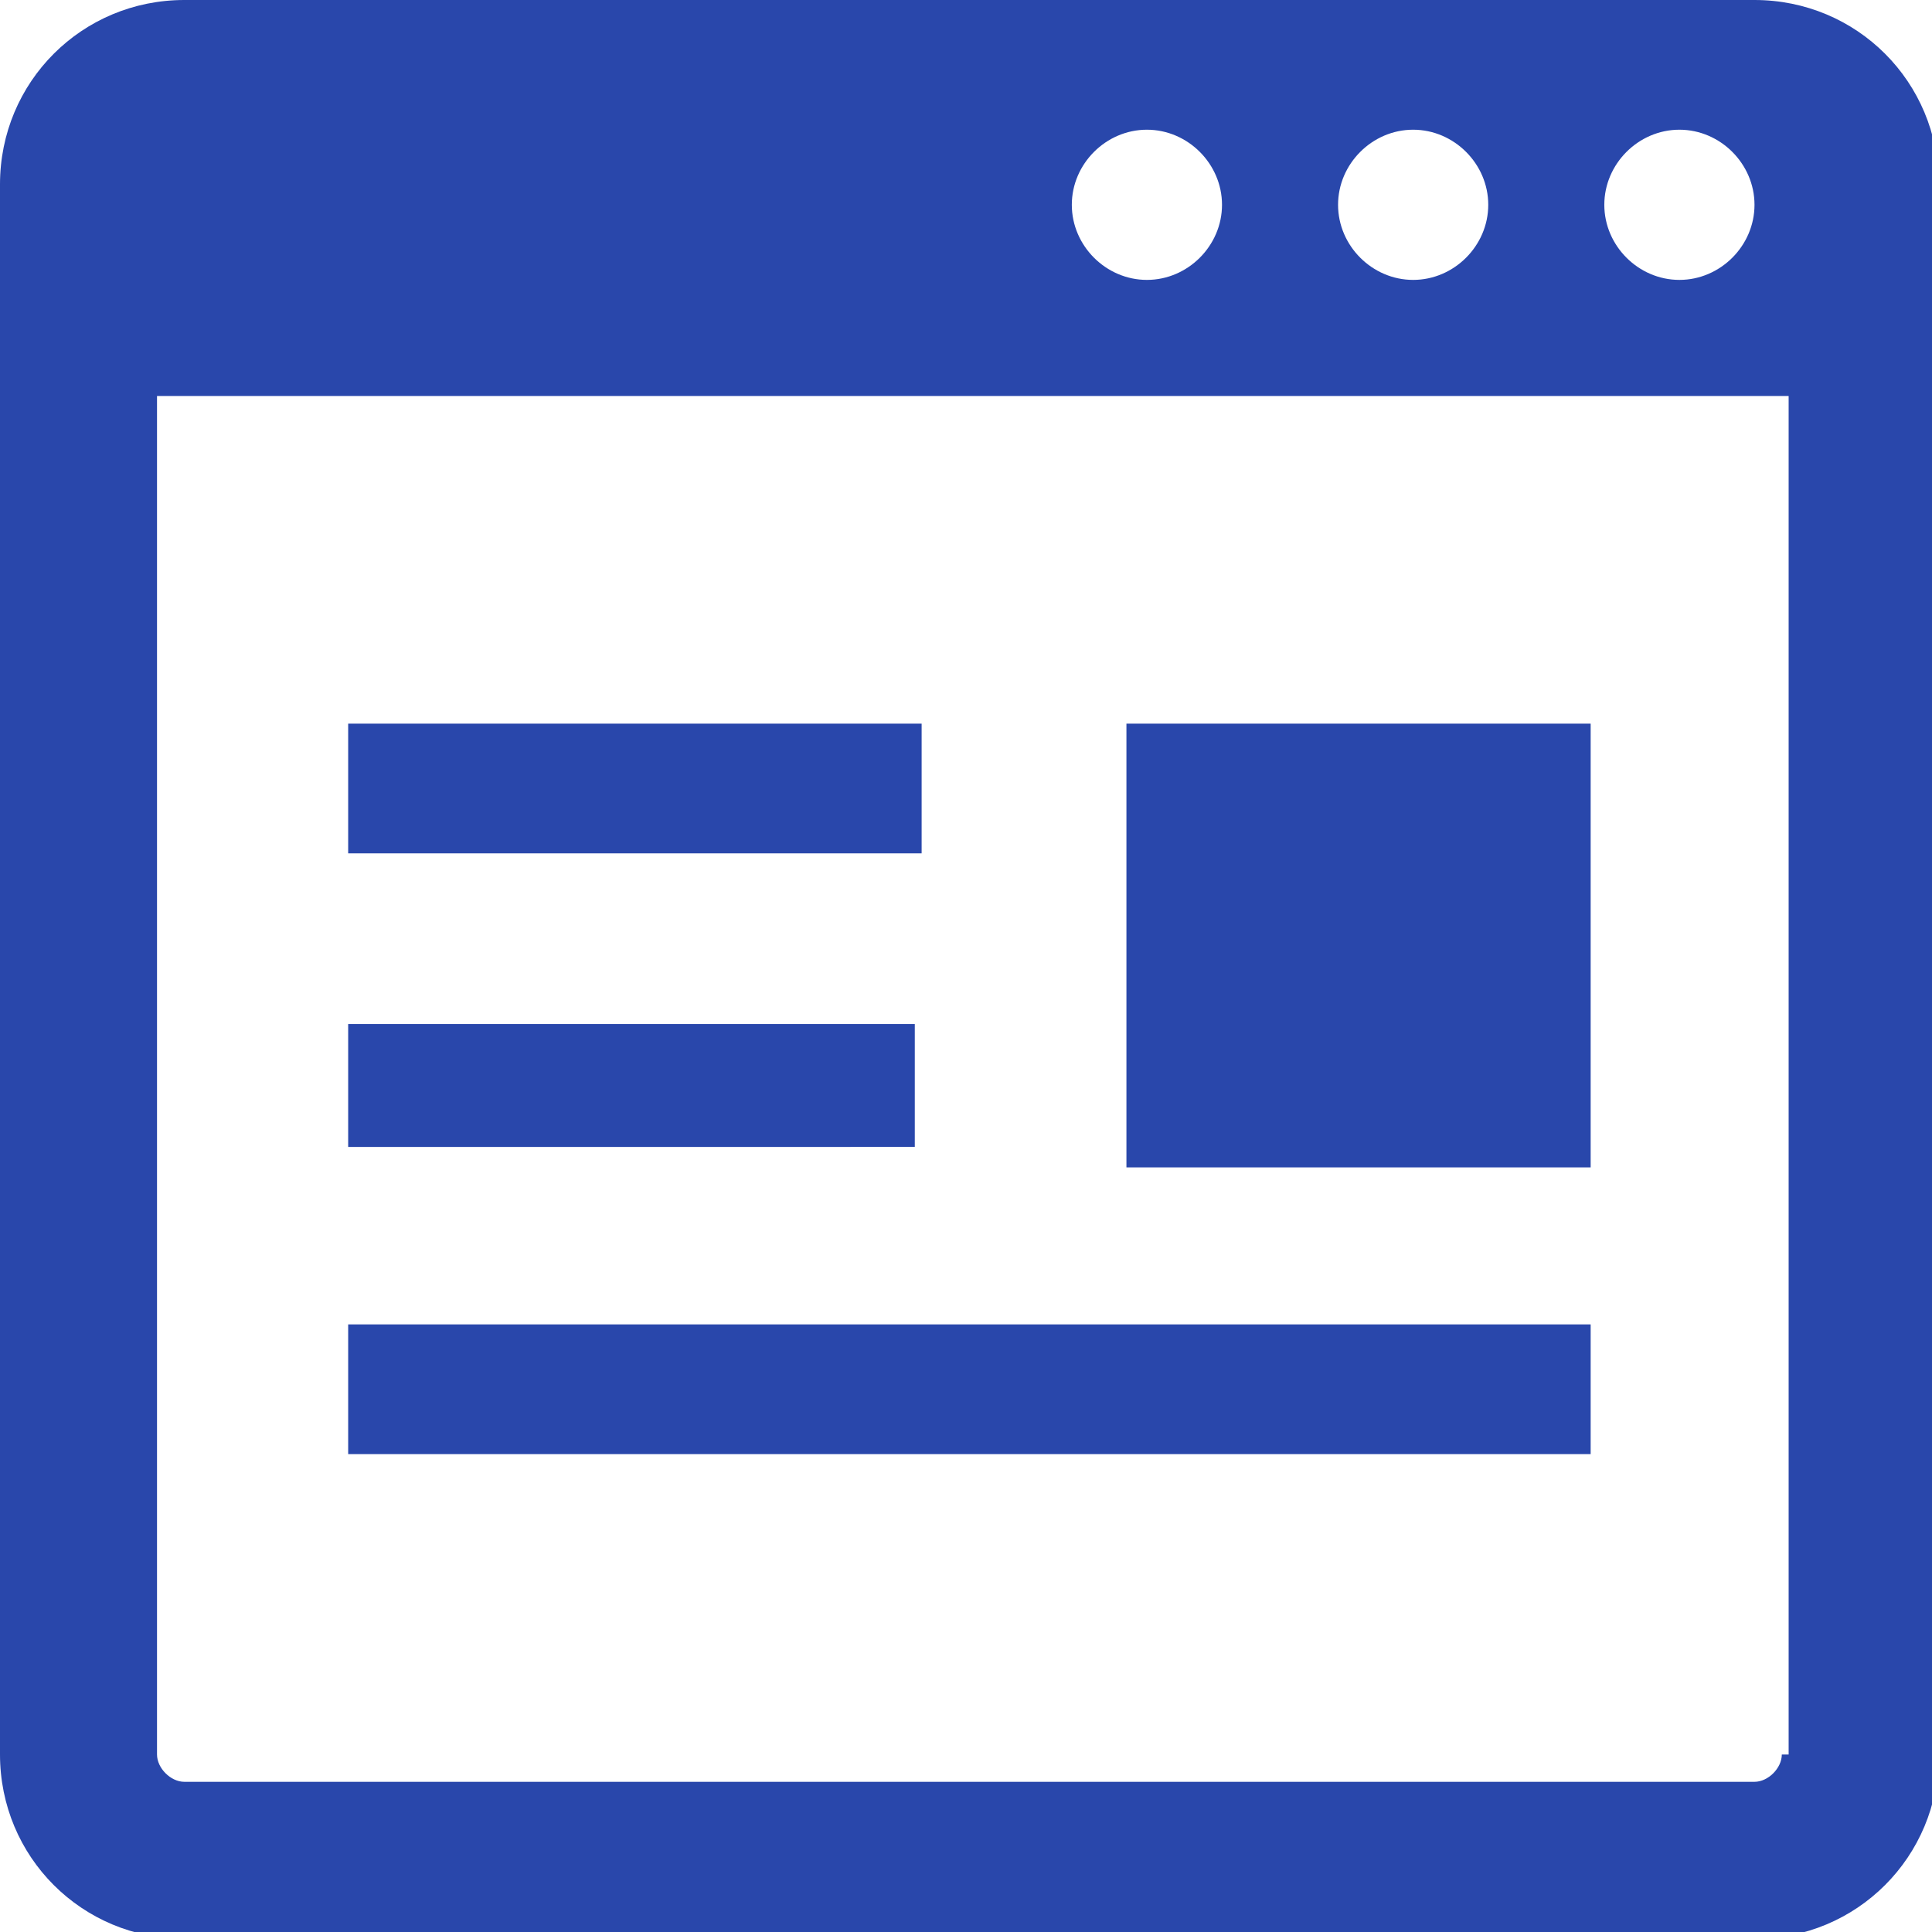 <?xml version="1.0" encoding="UTF-8"?>
<svg xmlns="http://www.w3.org/2000/svg" version="1.1" viewBox="0 0 28.3 28.3">
  <defs>
    <style>
      .cls-1 {
        fill: #2947ab;
        stroke-width: 0px;
      }

      .cls-2 {
        display: none;
      }
    </style>
  </defs>
  <g id="_レイヤー_5" data-name="レイヤー 5" class="cls-2">
    <g id="_会社_ヒルのアイコン素材_1" data-name="会社 ヒルのアイコン素材 1">
      <path id="_パス_1690" data-name="パス 1690" class="cls-1" d="M24.1,24.4h0V.9c0-.5-.4-.9-.9-.9H5.2c-.5,0-.9.4-.9.9v23.5H1.4v3.9h0s25.6,0,25.6,0v-3.9h-2.9ZM21,9.2h-2.3v-4.4h2.3v4.4ZM21,15.5h-2.3v-4.4h2.3v4.4ZM18.7,19.8v-1.8h2.3v1.8h-2.3ZM16.1,4.8v4.4h-3.8v-4.4h3.8ZM12.3,15.5v-4.4h3.8v4.4h-3.8ZM16.1,17.9v8h-3.8v-8h3.8ZM7.3,19.8v-1.8h2.3v1.8h-2.3ZM9.6,15.5h-2.3v-4.4h2.3v4.4ZM9.6,9.2h-2.3v-4.4h2.3v4.4h0Z"/>
    </g>
  </g>
  <g id="_レイヤー_2" data-name="レイヤー 2" class="cls-2">
    <g id="_マスクグループ_310" data-name="マスクグループ 310">
      <g id="_無料のヒシネスマンの人物アイコン素材" data-name="無料のヒシネスマンの人物アイコン素材">
        <path id="_パス_1765" data-name="パス 1765" class="cls-1" d="M17.5,18.1c0-.8,0-1.5.2-2.3.5-.6,1-1.4,1.5-2.7.7-.3,1.4-.9,1.8-2.3.1-.6,0-1.3-.6-1.8.3-1.1,1.7-6.3-2.3-7.4C16.8,0,15.7.1,13.7.3c-1,0-1.1.3-1.9.2-.6,0-1.2-.3-1.8-.5-.1,0-1.3.9-1.6,1.8-.8,1.8-.9,3.8-.5,5.7,0,.1,0,.3,0,.4l.2,1h0c-.5.5-.8,1.2-.7,1.9.3,1.5,1,2.1,1.7,2.3.5,1.3.9,2.2,1.4,2.7.2.7.2,1.5.2,2.3-.4,3.4-7.6,1.6-7.6,7.7,0,.9,3.1,2.6,10.9,2.6,7.8,0,11-1.6,11-2.5,0-6.1-7.2-4.3-7.6-7.7ZM12.9,27.4l-2-8.1,2.4,1v1.2c-.1,0,.3,0,.3,0l-.7,5.9ZM15.3,21.5v-1.2c-.1,0,2.3-1,2.3-1l-2,8.1-.7-5.9h.4Z"/>
      </g>
    </g>
  </g>
  <g id="_レイヤー_3" data-name="レイヤー 3">
    <g>
      <path id="_パス_1449" data-name="パス 1449" class="cls-1" d="M25.7,0H2.7C1.2,0,0,1.2,0,2.7v23c0,1.5,1.2,2.7,2.7,2.7h23c1.5,0,2.7-1.2,2.7-2.7V2.7c0-1.5-1.2-2.7-2.7-2.7ZM24.6,1.9c.6,0,1.1.5,1.1,1.1s-.5,1.1-1.1,1.1-1.1-.5-1.1-1.1.5-1.1,1.1-1.1h0ZM20.7,1.9c.6,0,1.1.5,1.1,1.1s-.5,1.1-1.1,1.1-1.1-.5-1.1-1.1.5-1.1,1.1-1.1h0ZM16.8,1.9c.6,0,1.1.5,1.1,1.1s-.5,1.1-1.1,1.1-1.1-.5-1.1-1.1.5-1.1,1.1-1.1h0ZM26.1,25.7c0,.2-.2.4-.4.4H2.7c-.2,0-.4-.2-.4-.4V5.8h23.9v19.9Z"/>
      <rect id="_長方形_2969" data-name="長方形 2969" class="cls-1" x="5.1" y="10.6" width="8.4" height="1.9"/>
      <rect id="_長方形_2970" data-name="長方形 2970" class="cls-1" x="5.1" y="19.4" width="18.2" height="1.9"/>
      <rect id="_長方形_2971" data-name="長方形 2971" class="cls-1" x="16.5" y="10.6" width="6.8" height="6.5"/>
      <path id="_パス_1450" data-name="パス 1450" class="cls-1" d="M12.4,16.8h1v-1.8H5.1v1.8h7.4Z"/>
    </g>
  </g>
  <g id="_レイヤー_4" data-name="レイヤー 4" class="cls-2">
    <g id="_マスクグループ_83" data-name="マスクグループ 83">
      <g id="_ノートアイコン1" data-name="ノートアイコン1">
        <path id="_パス_1066" data-name="パス 1066" class="cls-1" d="M5.6,4c-.7,0-1.2-.5-1.2-1.2s.5-1.2,1.2-1.2h19.2V0H5.6c-1.6,0-2.8,1.3-2.8,2.8h0v22.7c0,1.6,1.3,2.8,2.8,2.8h20V4H5.6ZM24,26.8H5.6c-.7,0-1.2-.6-1.2-1.2V5.4c.4.2.8.3,1.2.3h18.4v21.1h0Z"/>
      </g>
    </g>
  </g>
  <g id="_レイヤー_1" data-name="レイヤー 1" class="cls-2">
    <path class="cls-1" d="M25.1,6.4L19.2.2c-.1-.1-.3-.2-.5-.2H3.8c-.4,0-.7.3-.7.7v26.9c0,.4.3.7.7.7h20.8c.4,0,.7-.3.7-.7V6.9c0-.2,0-.4-.2-.5ZM22.9,6.3h-3.5v-3.7l3.5,3.7ZM4.5,27V1.4h13.4v5.6c0,.4.3.7.7.7h5.2v19.2H4.5Z"/>
    <path class="cls-1" d="M15.1,8.9v6h6c0-3.3-2.7-6-6-6Z"/>
    <path class="cls-1" d="M14,9.5c-3.6,0-6.5,2.9-6.5,6.5s2.9,6.5,6.5,6.5,3.2-.6,4.4-1.7c1.3-1.2,2.1-2.9,2.1-4.8h-6.5v-6.5Z"/>
  </g>
</svg>